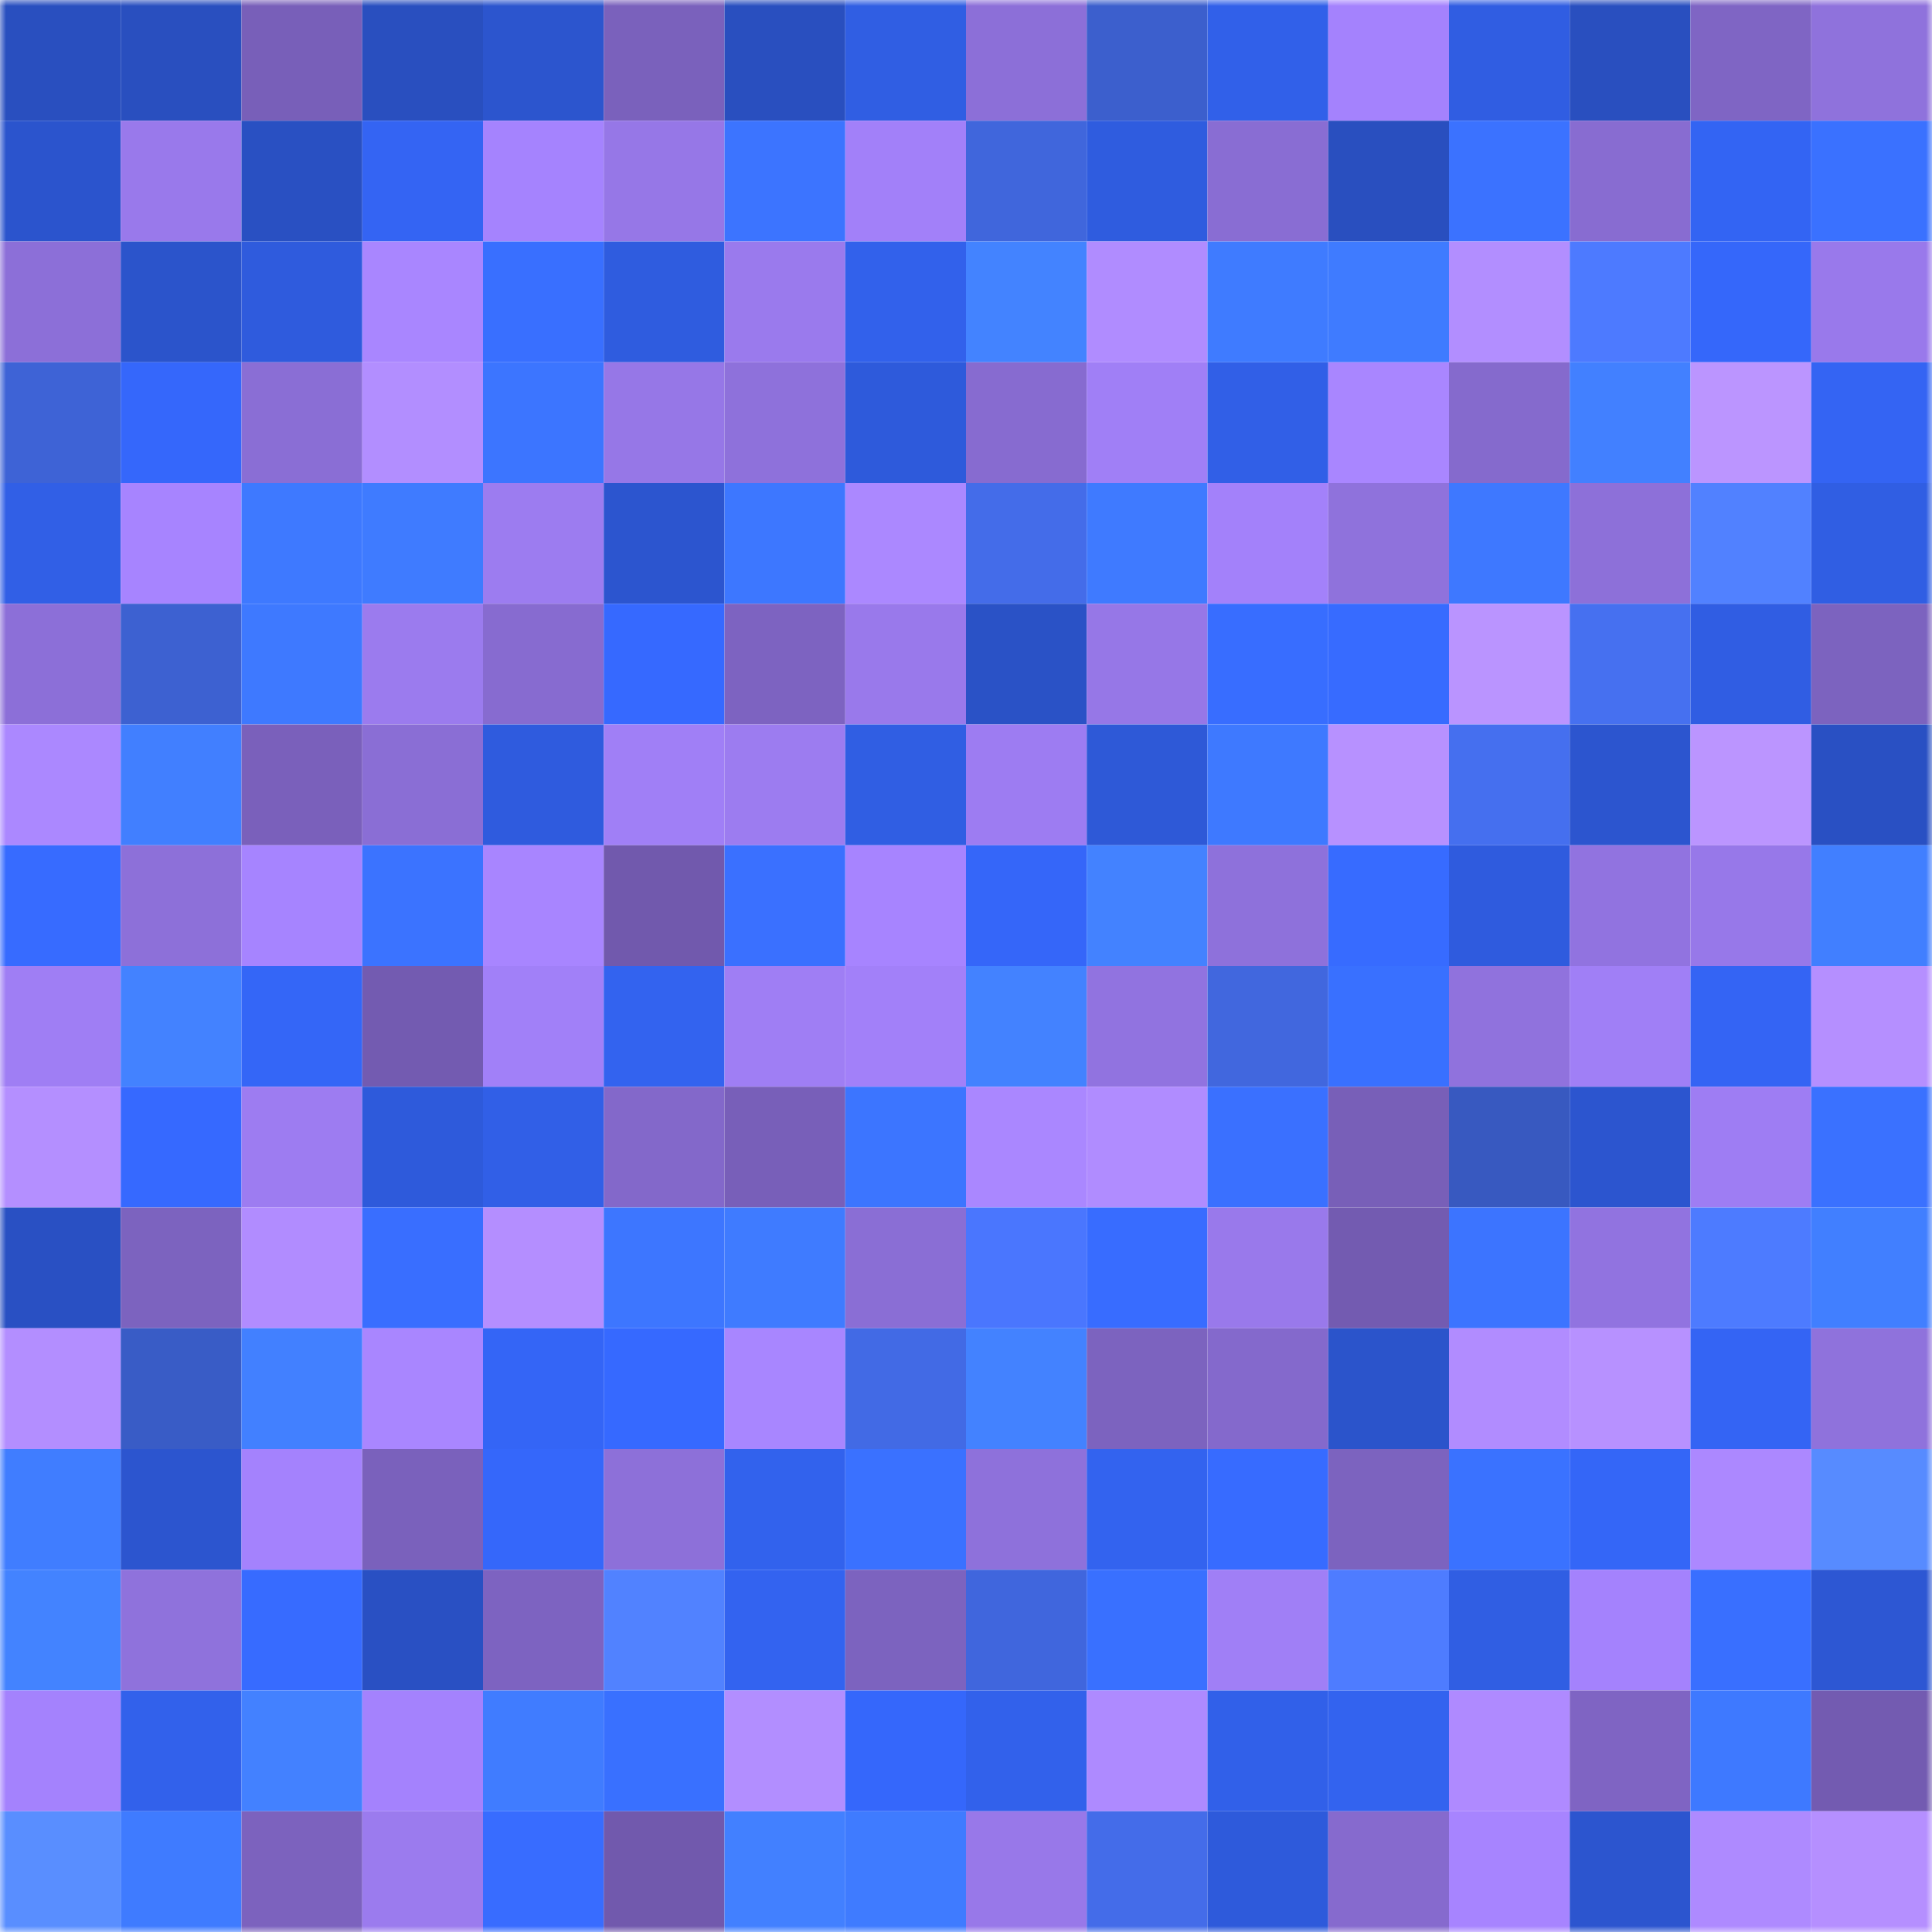 <svg viewBox="0 0 160 160" fill="none" role="img" xmlns="http://www.w3.org/2000/svg" width="240" height="240" name="basenames%2Cwonderwon.base.eth"><mask id="403831652" mask-type="alpha" maskUnits="userSpaceOnUse" x="0" y="0" width="160" height="160"><rect width="160" height="160" fill="#FFFFFF"></rect></mask><g mask="url(#403831652)"><rect x="0" y="0" width="10" height="10" fill="#294fbf"></rect><rect x="10" y="0" width="10" height="10" fill="#294fbf"></rect><rect x="20" y="0" width="10" height="10" fill="#785fb9"></rect><rect x="30" y="0" width="10" height="10" fill="#294fbf"></rect><rect x="40" y="0" width="10" height="10" fill="#2c55ce"></rect><rect x="50" y="0" width="10" height="10" fill="#7a61bc"></rect><rect x="60" y="0" width="10" height="10" fill="#294fbf"></rect><rect x="70" y="0" width="10" height="10" fill="#305ee3"></rect><rect x="80" y="0" width="10" height="10" fill="#8c6fd8"></rect><rect x="90" y="0" width="10" height="10" fill="#3c5fcd"></rect><rect x="100" y="0" width="10" height="10" fill="#3160e9"></rect><rect x="110" y="0" width="10" height="10" fill="#a482fd"></rect><rect x="120" y="0" width="10" height="10" fill="#305de2"></rect><rect x="130" y="0" width="10" height="10" fill="#294fbf"></rect><rect x="140" y="0" width="10" height="10" fill="#7f65c4"></rect><rect x="150" y="0" width="10" height="10" fill="#8f72dc"></rect><rect x="0" y="10" width="10" height="10" fill="#2b54cd"></rect><rect x="10" y="10" width="10" height="10" fill="#9979eb"></rect><rect x="20" y="10" width="10" height="10" fill="#2950c2"></rect><rect x="30" y="10" width="10" height="10" fill="#3464f3"></rect><rect x="40" y="10" width="10" height="10" fill="#a583fe"></rect><rect x="50" y="10" width="10" height="10" fill="#9677e7"></rect><rect x="60" y="10" width="10" height="10" fill="#3c74ff"></rect><rect x="70" y="10" width="10" height="10" fill="#a280f9"></rect><rect x="80" y="10" width="10" height="10" fill="#4066dc"></rect><rect x="90" y="10" width="10" height="10" fill="#2f5cdf"></rect><rect x="100" y="10" width="10" height="10" fill="#896dd3"></rect><rect x="110" y="10" width="10" height="10" fill="#294fbf"></rect><rect x="120" y="10" width="10" height="10" fill="#3b72ff"></rect><rect x="130" y="10" width="10" height="10" fill="#886cd1"></rect><rect x="140" y="10" width="10" height="10" fill="#3364f3"></rect><rect x="150" y="10" width="10" height="10" fill="#3a71ff"></rect><rect x="0" y="20" width="10" height="10" fill="#8c6fd8"></rect><rect x="10" y="20" width="10" height="10" fill="#2b54cb"></rect><rect x="20" y="20" width="10" height="10" fill="#2f5bdd"></rect><rect x="30" y="20" width="10" height="10" fill="#a986ff"></rect><rect x="40" y="20" width="10" height="10" fill="#396fff"></rect><rect x="50" y="20" width="10" height="10" fill="#2f5cdf"></rect><rect x="60" y="20" width="10" height="10" fill="#9a7aed"></rect><rect x="70" y="20" width="10" height="10" fill="#3261eb"></rect><rect x="80" y="20" width="10" height="10" fill="#4383ff"></rect><rect x="90" y="20" width="10" height="10" fill="#b08cff"></rect><rect x="100" y="20" width="10" height="10" fill="#3f7bff"></rect><rect x="110" y="20" width="10" height="10" fill="#3f7bff"></rect><rect x="120" y="20" width="10" height="10" fill="#b28eff"></rect><rect x="130" y="20" width="10" height="10" fill="#4d7aff"></rect><rect x="140" y="20" width="10" height="10" fill="#3567fa"></rect><rect x="150" y="20" width="10" height="10" fill="#9979eb"></rect><rect x="0" y="30" width="10" height="10" fill="#3e63d6"></rect><rect x="10" y="30" width="10" height="10" fill="#3567fb"></rect><rect x="20" y="30" width="10" height="10" fill="#8a6ed5"></rect><rect x="30" y="30" width="10" height="10" fill="#b28eff"></rect><rect x="40" y="30" width="10" height="10" fill="#3c75ff"></rect><rect x="50" y="30" width="10" height="10" fill="#9677e7"></rect><rect x="60" y="30" width="10" height="10" fill="#8e71db"></rect><rect x="70" y="30" width="10" height="10" fill="#2e5adb"></rect><rect x="80" y="30" width="10" height="10" fill="#876bd0"></rect><rect x="90" y="30" width="10" height="10" fill="#a07ff6"></rect><rect x="100" y="30" width="10" height="10" fill="#315fe7"></rect><rect x="110" y="30" width="10" height="10" fill="#a986ff"></rect><rect x="120" y="30" width="10" height="10" fill="#856acd"></rect><rect x="130" y="30" width="10" height="10" fill="#4280ff"></rect><rect x="140" y="30" width="10" height="10" fill="#bb95ff"></rect><rect x="150" y="30" width="10" height="10" fill="#3464f3"></rect><rect x="0" y="40" width="10" height="10" fill="#315fe6"></rect><rect x="10" y="40" width="10" height="10" fill="#a784ff"></rect><rect x="20" y="40" width="10" height="10" fill="#3e79ff"></rect><rect x="30" y="40" width="10" height="10" fill="#3f7bff"></rect><rect x="40" y="40" width="10" height="10" fill="#9c7cf0"></rect><rect x="50" y="40" width="10" height="10" fill="#2c55cf"></rect><rect x="60" y="40" width="10" height="10" fill="#3d77ff"></rect><rect x="70" y="40" width="10" height="10" fill="#ab88ff"></rect><rect x="80" y="40" width="10" height="10" fill="#446ce9"></rect><rect x="90" y="40" width="10" height="10" fill="#3f7aff"></rect><rect x="100" y="40" width="10" height="10" fill="#a381fa"></rect><rect x="110" y="40" width="10" height="10" fill="#8f72dc"></rect><rect x="120" y="40" width="10" height="10" fill="#3e78ff"></rect><rect x="130" y="40" width="10" height="10" fill="#8d70d9"></rect><rect x="140" y="40" width="10" height="10" fill="#5181ff"></rect><rect x="150" y="40" width="10" height="10" fill="#305ee3"></rect><rect x="0" y="50" width="10" height="10" fill="#8c6fd8"></rect><rect x="10" y="50" width="10" height="10" fill="#3d61d1"></rect><rect x="20" y="50" width="10" height="10" fill="#3e79ff"></rect><rect x="30" y="50" width="10" height="10" fill="#9b7bee"></rect><rect x="40" y="50" width="10" height="10" fill="#876bd0"></rect><rect x="50" y="50" width="10" height="10" fill="#3669ff"></rect><rect x="60" y="50" width="10" height="10" fill="#7d63c1"></rect><rect x="70" y="50" width="10" height="10" fill="#9979eb"></rect><rect x="80" y="50" width="10" height="10" fill="#2a52c6"></rect><rect x="90" y="50" width="10" height="10" fill="#9677e7"></rect><rect x="100" y="50" width="10" height="10" fill="#386dff"></rect><rect x="110" y="50" width="10" height="10" fill="#376bff"></rect><rect x="120" y="50" width="10" height="10" fill="#ba94ff"></rect><rect x="130" y="50" width="10" height="10" fill="#4670f0"></rect><rect x="140" y="50" width="10" height="10" fill="#305de3"></rect><rect x="150" y="50" width="10" height="10" fill="#7c63bf"></rect><rect x="0" y="60" width="10" height="10" fill="#ab88ff"></rect><rect x="10" y="60" width="10" height="10" fill="#417fff"></rect><rect x="20" y="60" width="10" height="10" fill="#7a60bb"></rect><rect x="30" y="60" width="10" height="10" fill="#8a6ed5"></rect><rect x="40" y="60" width="10" height="10" fill="#2f5bde"></rect><rect x="50" y="60" width="10" height="10" fill="#a07ff6"></rect><rect x="60" y="60" width="10" height="10" fill="#9c7cf0"></rect><rect x="70" y="60" width="10" height="10" fill="#305ee3"></rect><rect x="80" y="60" width="10" height="10" fill="#9d7cf2"></rect><rect x="90" y="60" width="10" height="10" fill="#2e59d7"></rect><rect x="100" y="60" width="10" height="10" fill="#3e79ff"></rect><rect x="110" y="60" width="10" height="10" fill="#b791ff"></rect><rect x="120" y="60" width="10" height="10" fill="#456fef"></rect><rect x="130" y="60" width="10" height="10" fill="#2c55cf"></rect><rect x="140" y="60" width="10" height="10" fill="#bb95ff"></rect><rect x="150" y="60" width="10" height="10" fill="#2950c3"></rect><rect x="0" y="70" width="10" height="10" fill="#376bff"></rect><rect x="10" y="70" width="10" height="10" fill="#8d70d9"></rect><rect x="20" y="70" width="10" height="10" fill="#a684ff"></rect><rect x="30" y="70" width="10" height="10" fill="#3b73ff"></rect><rect x="40" y="70" width="10" height="10" fill="#a885ff"></rect><rect x="50" y="70" width="10" height="10" fill="#7159ad"></rect><rect x="60" y="70" width="10" height="10" fill="#3a70ff"></rect><rect x="70" y="70" width="10" height="10" fill="#a784ff"></rect><rect x="80" y="70" width="10" height="10" fill="#3566f9"></rect><rect x="90" y="70" width="10" height="10" fill="#4382ff"></rect><rect x="100" y="70" width="10" height="10" fill="#8e71db"></rect><rect x="110" y="70" width="10" height="10" fill="#376bff"></rect><rect x="120" y="70" width="10" height="10" fill="#2f5bde"></rect><rect x="130" y="70" width="10" height="10" fill="#9173e0"></rect><rect x="140" y="70" width="10" height="10" fill="#9778e9"></rect><rect x="150" y="70" width="10" height="10" fill="#417fff"></rect><rect x="0" y="80" width="10" height="10" fill="#9f7ef4"></rect><rect x="10" y="80" width="10" height="10" fill="#4382ff"></rect><rect x="20" y="80" width="10" height="10" fill="#3466f7"></rect><rect x="30" y="80" width="10" height="10" fill="#735bb1"></rect><rect x="40" y="80" width="10" height="10" fill="#a180f8"></rect><rect x="50" y="80" width="10" height="10" fill="#3363ef"></rect><rect x="60" y="80" width="10" height="10" fill="#9f7ef4"></rect><rect x="70" y="80" width="10" height="10" fill="#a280f9"></rect><rect x="80" y="80" width="10" height="10" fill="#4382ff"></rect><rect x="90" y="80" width="10" height="10" fill="#9173e0"></rect><rect x="100" y="80" width="10" height="10" fill="#4167de"></rect><rect x="110" y="80" width="10" height="10" fill="#3970ff"></rect><rect x="120" y="80" width="10" height="10" fill="#9072dd"></rect><rect x="130" y="80" width="10" height="10" fill="#a07ff6"></rect><rect x="140" y="80" width="10" height="10" fill="#3464f4"></rect><rect x="150" y="80" width="10" height="10" fill="#b58fff"></rect><rect x="0" y="90" width="10" height="10" fill="#b48fff"></rect><rect x="10" y="90" width="10" height="10" fill="#3669ff"></rect><rect x="20" y="90" width="10" height="10" fill="#9d7cf1"></rect><rect x="30" y="90" width="10" height="10" fill="#2e5adb"></rect><rect x="40" y="90" width="10" height="10" fill="#315fe7"></rect><rect x="50" y="90" width="10" height="10" fill="#8368ca"></rect><rect x="60" y="90" width="10" height="10" fill="#785fb9"></rect><rect x="70" y="90" width="10" height="10" fill="#3c75ff"></rect><rect x="80" y="90" width="10" height="10" fill="#aa87ff"></rect><rect x="90" y="90" width="10" height="10" fill="#b08cff"></rect><rect x="100" y="90" width="10" height="10" fill="#3a70ff"></rect><rect x="110" y="90" width="10" height="10" fill="#785fb8"></rect><rect x="120" y="90" width="10" height="10" fill="#3859c0"></rect><rect x="130" y="90" width="10" height="10" fill="#2c55cf"></rect><rect x="140" y="90" width="10" height="10" fill="#9e7df3"></rect><rect x="150" y="90" width="10" height="10" fill="#3a71ff"></rect><rect x="0" y="100" width="10" height="10" fill="#2950c3"></rect><rect x="10" y="100" width="10" height="10" fill="#7c63bf"></rect><rect x="20" y="100" width="10" height="10" fill="#b18cff"></rect><rect x="30" y="100" width="10" height="10" fill="#396eff"></rect><rect x="40" y="100" width="10" height="10" fill="#b48eff"></rect><rect x="50" y="100" width="10" height="10" fill="#3d76ff"></rect><rect x="60" y="100" width="10" height="10" fill="#3f7bff"></rect><rect x="70" y="100" width="10" height="10" fill="#8a6ed5"></rect><rect x="80" y="100" width="10" height="10" fill="#4a76fe"></rect><rect x="90" y="100" width="10" height="10" fill="#386cff"></rect><rect x="100" y="100" width="10" height="10" fill="#9979eb"></rect><rect x="110" y="100" width="10" height="10" fill="#735bb1"></rect><rect x="120" y="100" width="10" height="10" fill="#3c74ff"></rect><rect x="130" y="100" width="10" height="10" fill="#9173e0"></rect><rect x="140" y="100" width="10" height="10" fill="#4d7bff"></rect><rect x="150" y="100" width="10" height="10" fill="#417fff"></rect><rect x="0" y="110" width="10" height="10" fill="#b38eff"></rect><rect x="10" y="110" width="10" height="10" fill="#395cc6"></rect><rect x="20" y="110" width="10" height="10" fill="#4280ff"></rect><rect x="30" y="110" width="10" height="10" fill="#a986ff"></rect><rect x="40" y="110" width="10" height="10" fill="#3465f6"></rect><rect x="50" y="110" width="10" height="10" fill="#3669ff"></rect><rect x="60" y="110" width="10" height="10" fill="#a886ff"></rect><rect x="70" y="110" width="10" height="10" fill="#426ae5"></rect><rect x="80" y="110" width="10" height="10" fill="#4382ff"></rect><rect x="90" y="110" width="10" height="10" fill="#7c63bf"></rect><rect x="100" y="110" width="10" height="10" fill="#8469cc"></rect><rect x="110" y="110" width="10" height="10" fill="#2b54cb"></rect><rect x="120" y="110" width="10" height="10" fill="#b18cff"></rect><rect x="130" y="110" width="10" height="10" fill="#b791ff"></rect><rect x="140" y="110" width="10" height="10" fill="#3464f4"></rect><rect x="150" y="110" width="10" height="10" fill="#8f72dc"></rect><rect x="0" y="120" width="10" height="10" fill="#407dff"></rect><rect x="10" y="120" width="10" height="10" fill="#2c55cf"></rect><rect x="20" y="120" width="10" height="10" fill="#a482fd"></rect><rect x="30" y="120" width="10" height="10" fill="#7a61bc"></rect><rect x="40" y="120" width="10" height="10" fill="#3567fa"></rect><rect x="50" y="120" width="10" height="10" fill="#8d70d9"></rect><rect x="60" y="120" width="10" height="10" fill="#3262ed"></rect><rect x="70" y="120" width="10" height="10" fill="#3a71ff"></rect><rect x="80" y="120" width="10" height="10" fill="#8e71db"></rect><rect x="90" y="120" width="10" height="10" fill="#3363ef"></rect><rect x="100" y="120" width="10" height="10" fill="#376bff"></rect><rect x="110" y="120" width="10" height="10" fill="#7c63bf"></rect><rect x="120" y="120" width="10" height="10" fill="#3a72ff"></rect><rect x="130" y="120" width="10" height="10" fill="#3466f7"></rect><rect x="140" y="120" width="10" height="10" fill="#ac88ff"></rect><rect x="150" y="120" width="10" height="10" fill="#578bff"></rect><rect x="0" y="130" width="10" height="10" fill="#4383ff"></rect><rect x="10" y="130" width="10" height="10" fill="#8f72dc"></rect><rect x="20" y="130" width="10" height="10" fill="#376bff"></rect><rect x="30" y="130" width="10" height="10" fill="#2950c3"></rect><rect x="40" y="130" width="10" height="10" fill="#7d63c1"></rect><rect x="50" y="130" width="10" height="10" fill="#5182ff"></rect><rect x="60" y="130" width="10" height="10" fill="#3363f0"></rect><rect x="70" y="130" width="10" height="10" fill="#7c63bf"></rect><rect x="80" y="130" width="10" height="10" fill="#4066dd"></rect><rect x="90" y="130" width="10" height="10" fill="#3970ff"></rect><rect x="100" y="130" width="10" height="10" fill="#a07ff6"></rect><rect x="110" y="130" width="10" height="10" fill="#4e7cff"></rect><rect x="120" y="130" width="10" height="10" fill="#305ee3"></rect><rect x="130" y="130" width="10" height="10" fill="#a482fd"></rect><rect x="140" y="130" width="10" height="10" fill="#396fff"></rect><rect x="150" y="130" width="10" height="10" fill="#2d57d3"></rect><rect x="0" y="140" width="10" height="10" fill="#a482fd"></rect><rect x="10" y="140" width="10" height="10" fill="#3261eb"></rect><rect x="20" y="140" width="10" height="10" fill="#4381ff"></rect><rect x="30" y="140" width="10" height="10" fill="#a482fd"></rect><rect x="40" y="140" width="10" height="10" fill="#407cff"></rect><rect x="50" y="140" width="10" height="10" fill="#3970ff"></rect><rect x="60" y="140" width="10" height="10" fill="#b28eff"></rect><rect x="70" y="140" width="10" height="10" fill="#3567fb"></rect><rect x="80" y="140" width="10" height="10" fill="#3261eb"></rect><rect x="90" y="140" width="10" height="10" fill="#ae8aff"></rect><rect x="100" y="140" width="10" height="10" fill="#3160e9"></rect><rect x="110" y="140" width="10" height="10" fill="#3363ef"></rect><rect x="120" y="140" width="10" height="10" fill="#af8aff"></rect><rect x="130" y="140" width="10" height="10" fill="#7f64c3"></rect><rect x="140" y="140" width="10" height="10" fill="#3e79ff"></rect><rect x="150" y="140" width="10" height="10" fill="#735bb1"></rect><rect x="0" y="150" width="10" height="10" fill="#598eff"></rect><rect x="10" y="150" width="10" height="10" fill="#3f7bff"></rect><rect x="20" y="150" width="10" height="10" fill="#7c62be"></rect><rect x="30" y="150" width="10" height="10" fill="#9b7bee"></rect><rect x="40" y="150" width="10" height="10" fill="#386cff"></rect><rect x="50" y="150" width="10" height="10" fill="#7159ad"></rect><rect x="60" y="150" width="10" height="10" fill="#4280ff"></rect><rect x="70" y="150" width="10" height="10" fill="#3f7bff"></rect><rect x="80" y="150" width="10" height="10" fill="#9878e9"></rect><rect x="90" y="150" width="10" height="10" fill="#446ce9"></rect><rect x="100" y="150" width="10" height="10" fill="#2e5adb"></rect><rect x="110" y="150" width="10" height="10" fill="#866ace"></rect><rect x="120" y="150" width="10" height="10" fill="#a784ff"></rect><rect x="130" y="150" width="10" height="10" fill="#2c55cf"></rect><rect x="140" y="150" width="10" height="10" fill="#ae8aff"></rect><rect x="150" y="150" width="10" height="10" fill="#b58fff"></rect></g></svg>